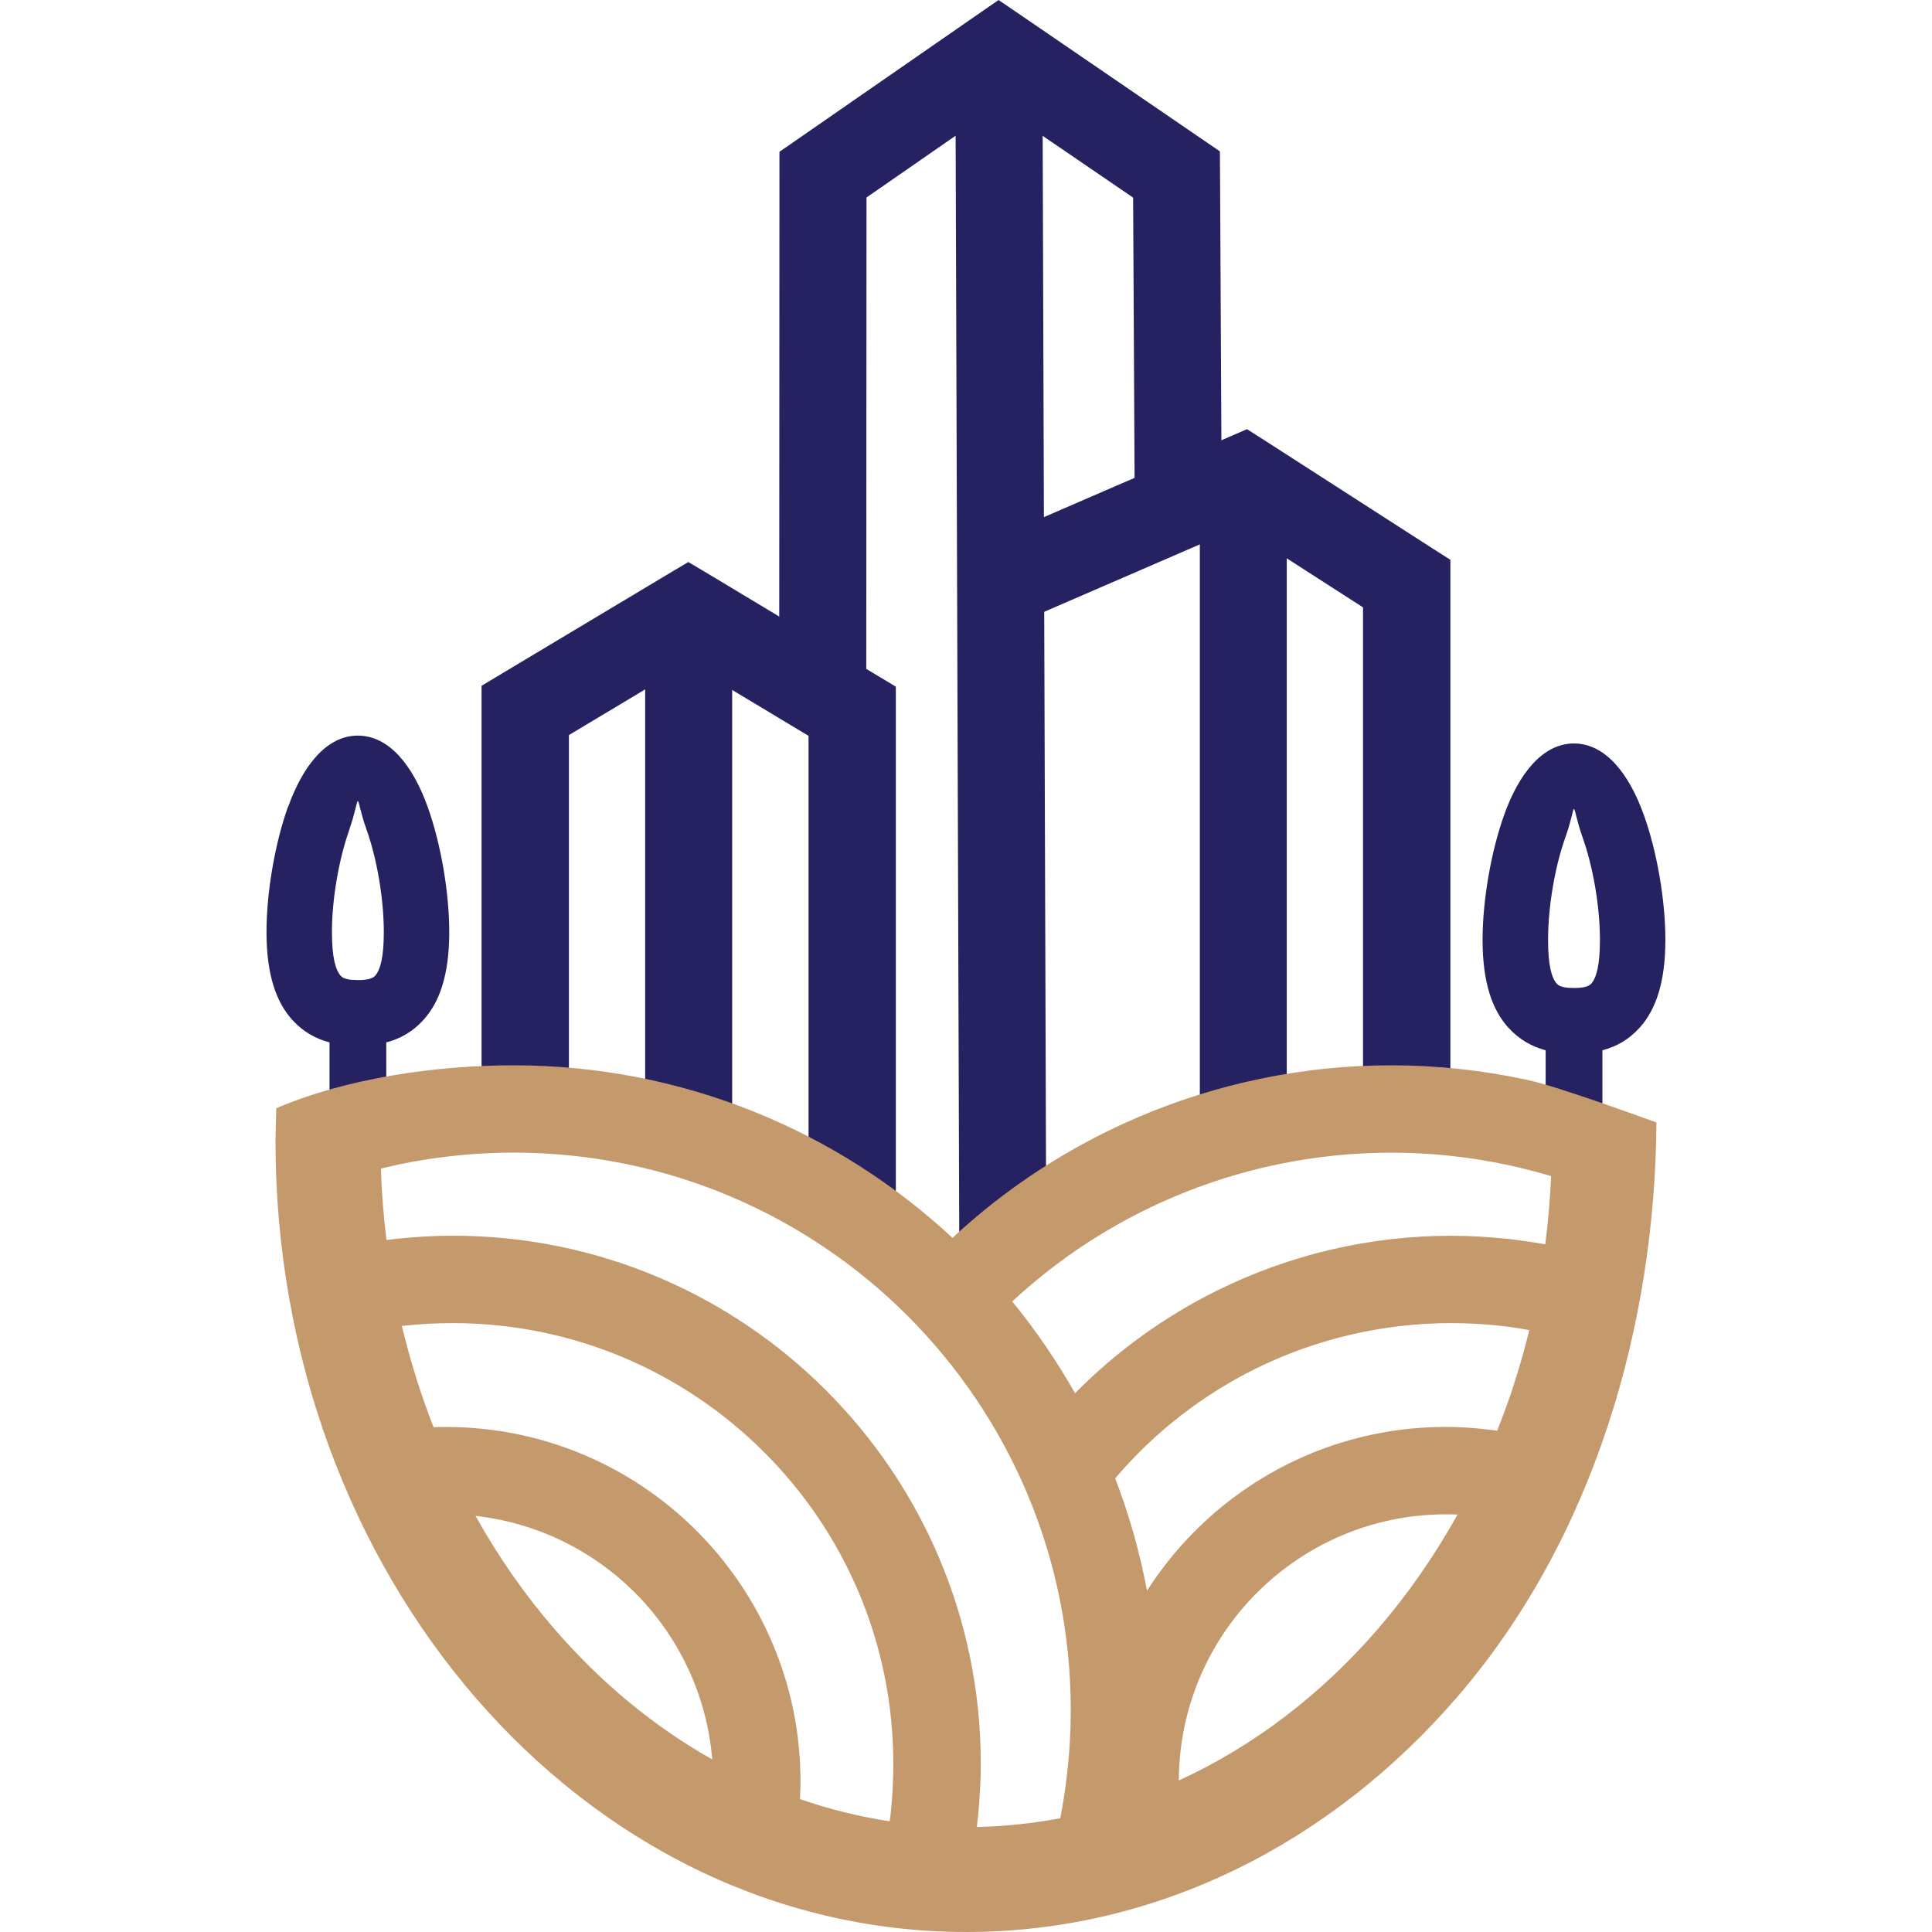 <?xml version="1.0" encoding="utf-8"?>
<!-- Generator: Adobe Illustrator 16.0.0, SVG Export Plug-In . SVG Version: 6.00 Build 0)  -->
<!DOCTYPE svg PUBLIC "-//W3C//DTD SVG 1.1//EN" "http://www.w3.org/Graphics/SVG/1.1/DTD/svg11.dtd">
<svg version="1.1" id="Calque_1" xmlns="http://www.w3.org/2000/svg" xmlns:xlink="http://www.w3.org/1999/xlink" x="0px" y="0px"
	 width="32px" height="32px" viewBox="0 0 32 32" enable-background="new 0 0 32 32" xml:space="preserve">
<g>
	<polygon fill="#262262" points="12.906,11.592 12.91,2.893 12.91,2.514 13.221,2.299 16.132,0.282 16.539,0 16.949,0.279 
		19.894,2.294 20.205,2.507 20.208,2.888 20.236,8.464 18.795,8.47 18.768,3.273 17.27,2.25 17.329,20.458 15.888,20.458 
		15.828,2.248 14.352,3.271 14.348,11.592 	"/>
	<polygon fill="#262262" points="16.293,8.997 20.302,7.261 20.654,7.108 20.977,7.314 23.689,9.059 24.023,9.272 24.023,9.666 
		24.023,18.132 22.576,18.132 22.576,10.06 20.519,8.737 16.862,10.321 	"/>
	<rect x="19.873" y="7.924" fill="#262262" width="1.44" height="10.208"/>
	<polygon fill="#262262" points="7.976,18.077 7.976,11.768 7.976,11.359 8.329,11.147 11.031,9.529 11.401,9.309 11.771,9.529 
		14.485,11.161 14.838,11.373 14.838,11.781 14.838,20.087 13.392,20.087 13.392,12.188 11.4,10.991 9.423,12.175 9.423,18.077 	"/>
	<rect x="10.686" y="10.149" fill="#262262" width="1.441" height="8.844"/>
	<path fill-rule="evenodd" clip-rule="evenodd" fill="#262262" d="M6.068,13.732c-0.097-0.271-0.122-0.463-0.141-0.463
		s-0.043,0.192-0.139,0.463h0.002c-0.179,0.499-0.292,1.164-0.292,1.705c0,0.408,0.056,0.627,0.146,0.726
		c0.048,0.055,0.155,0.07,0.283,0.07c0.129,0,0.236-0.016,0.285-0.07c0.09-0.099,0.145-0.317,0.145-0.726
		C6.357,14.892,6.246,14.228,6.068,13.732 M6.398,17.265v1.142h-0.94v-1.142c-0.228-0.059-0.438-0.174-0.62-0.376
		c-0.262-0.291-0.424-0.742-0.424-1.451c0-0.655,0.138-1.462,0.354-2.07h0.003c0.246-0.689,0.64-1.184,1.156-1.184
		c0.518,0,0.911,0.494,1.158,1.184c0.219,0.611,0.356,1.418,0.356,2.07c0,0.709-0.161,1.16-0.424,1.451
		C6.836,17.091,6.626,17.206,6.398,17.265z"/>
	<path fill-rule="evenodd" clip-rule="evenodd" fill="#262262" d="M26.21,13.862c-0.096-0.269-0.121-0.462-0.14-0.462
		s-0.043,0.193-0.14,0.462c-0.178,0.496-0.289,1.16-0.289,1.706c0,0.409,0.055,0.626,0.145,0.726c0.049,0.055,0.156,0.07,0.284,0.07
		c0.129,0,0.235-0.016,0.285-0.07c0.089-0.1,0.145-0.316,0.145-0.726C26.5,15.022,26.388,14.358,26.21,13.862 M26.541,17.396v1.141
		h-0.94v-1.141c-0.228-0.061-0.438-0.176-0.62-0.377c-0.263-0.291-0.425-0.742-0.425-1.451c0-0.652,0.139-1.459,0.357-2.07
		c0.247-0.69,0.641-1.184,1.157-1.184s0.91,0.494,1.157,1.184c0.22,0.611,0.357,1.418,0.357,2.07c0,0.709-0.162,1.16-0.424,1.451
		C26.979,17.221,26.769,17.336,26.541,17.396z"/>
	<path fill="#C49A6C" d="M11.797,29.142c-0.089-1.075-0.562-2.043-1.281-2.763c-0.693-0.692-1.613-1.156-2.64-1.271
		c0.378,0.678,0.817,1.307,1.307,1.873C9.942,27.86,10.824,28.593,11.797,29.142 M14.736,30.166
		c0.012-0.078,0.021-0.158,0.027-0.236v-0.001c0.021-0.223,0.033-0.461,0.033-0.715c0-2.015-0.816-3.841-2.139-5.16
		c-1.32-1.321-3.145-2.139-5.16-2.139c-0.27,0-0.528,0.014-0.775,0.04l-0.065,0.007c0.138,0.579,0.313,1.14,0.525,1.677
		c0.067-0.003,0.135-0.004,0.202-0.004c1.622,0,3.091,0.657,4.154,1.72c1.063,1.064,1.721,2.533,1.721,4.155
		c0,0.097-0.003,0.192-0.009,0.289C13.732,29.965,14.228,30.089,14.736,30.166z M6.401,20.538c0.056-0.007,0.112-0.013,0.169-0.02
		c0.318-0.033,0.627-0.051,0.928-0.051c2.416,0,4.602,0.979,6.184,2.562c1.584,1.583,2.563,3.77,2.563,6.185
		c0,0.27-0.016,0.557-0.044,0.854l0,0c-0.007,0.065-0.014,0.129-0.021,0.193c0.469-0.011,0.931-0.06,1.381-0.145
		c0.046-0.23,0.082-0.469,0.11-0.712c0.043-0.356,0.064-0.718,0.064-1.084c0-2.549-1.033-4.855-2.703-6.526
		c-1.67-1.669-3.977-2.703-6.526-2.703c-0.577,0-1.146,0.055-1.698,0.156c-0.167,0.031-0.333,0.068-0.498,0.108
		C6.321,19.756,6.354,20.151,6.401,20.538z M24.142,25.085c-0.063-0.002-0.125-0.003-0.19-0.003c-1.223,0-2.33,0.497-3.131,1.297
		c-0.797,0.796-1.291,1.896-1.296,3.111c1.243-0.569,2.364-1.429,3.297-2.509C23.317,26.407,23.76,25.771,24.142,25.085z
		 M17.806,23.076c0.692-0.701,1.493-1.277,2.366-1.707c1.189-0.586,2.508-0.901,3.863-0.901c0.3,0,0.61,0.018,0.928,0.051
		c0.214,0.023,0.425,0.054,0.631,0.091c0.048-0.371,0.08-0.748,0.098-1.13c-0.233-0.069-0.468-0.13-0.704-0.181
		c-0.634-0.137-1.286-0.207-1.943-0.207c-1.266,0-2.502,0.259-3.638,0.747c-0.965,0.413-1.86,0.992-2.641,1.717
		C17.154,22.031,17.502,22.539,17.806,23.076z M25.33,22.031c-0.176-0.033-0.349-0.058-0.52-0.076
		c-0.248-0.026-0.507-0.04-0.775-0.04c-1.135,0-2.237,0.264-3.225,0.748c-0.887,0.438-1.686,1.054-2.339,1.823
		c0.229,0.597,0.407,1.219,0.527,1.861c0.229-0.358,0.497-0.691,0.799-0.993c1.063-1.063,2.531-1.72,4.153-1.72
		c0.238,0,0.489,0.017,0.753,0.051l0.094,0.013C25.012,23.164,25.188,22.607,25.33,22.031z M27.436,18.592
		c-0.022,3.334-1.021,6.879-3.306,9.523C22.057,30.515,19.184,32,16.003,32c-3.183,0-6.056-1.485-8.13-3.885
		c-2.045-2.367-3.31-5.627-3.31-9.218c0-0.021,0.003-0.063,0.006-0.27c0.002-0.108,0.005-0.199,0.007-0.271
		c1.174-0.503,2.659-0.711,3.929-0.711c2.809,0,5.365,1.085,7.271,2.858c0.905-0.842,1.943-1.514,3.063-1.994
		c1.317-0.565,2.745-0.864,4.204-0.864c0.753,0,1.505,0.08,2.242,0.239C25.759,17.976,27.376,18.571,27.436,18.592z"/>
</g>
</svg>
